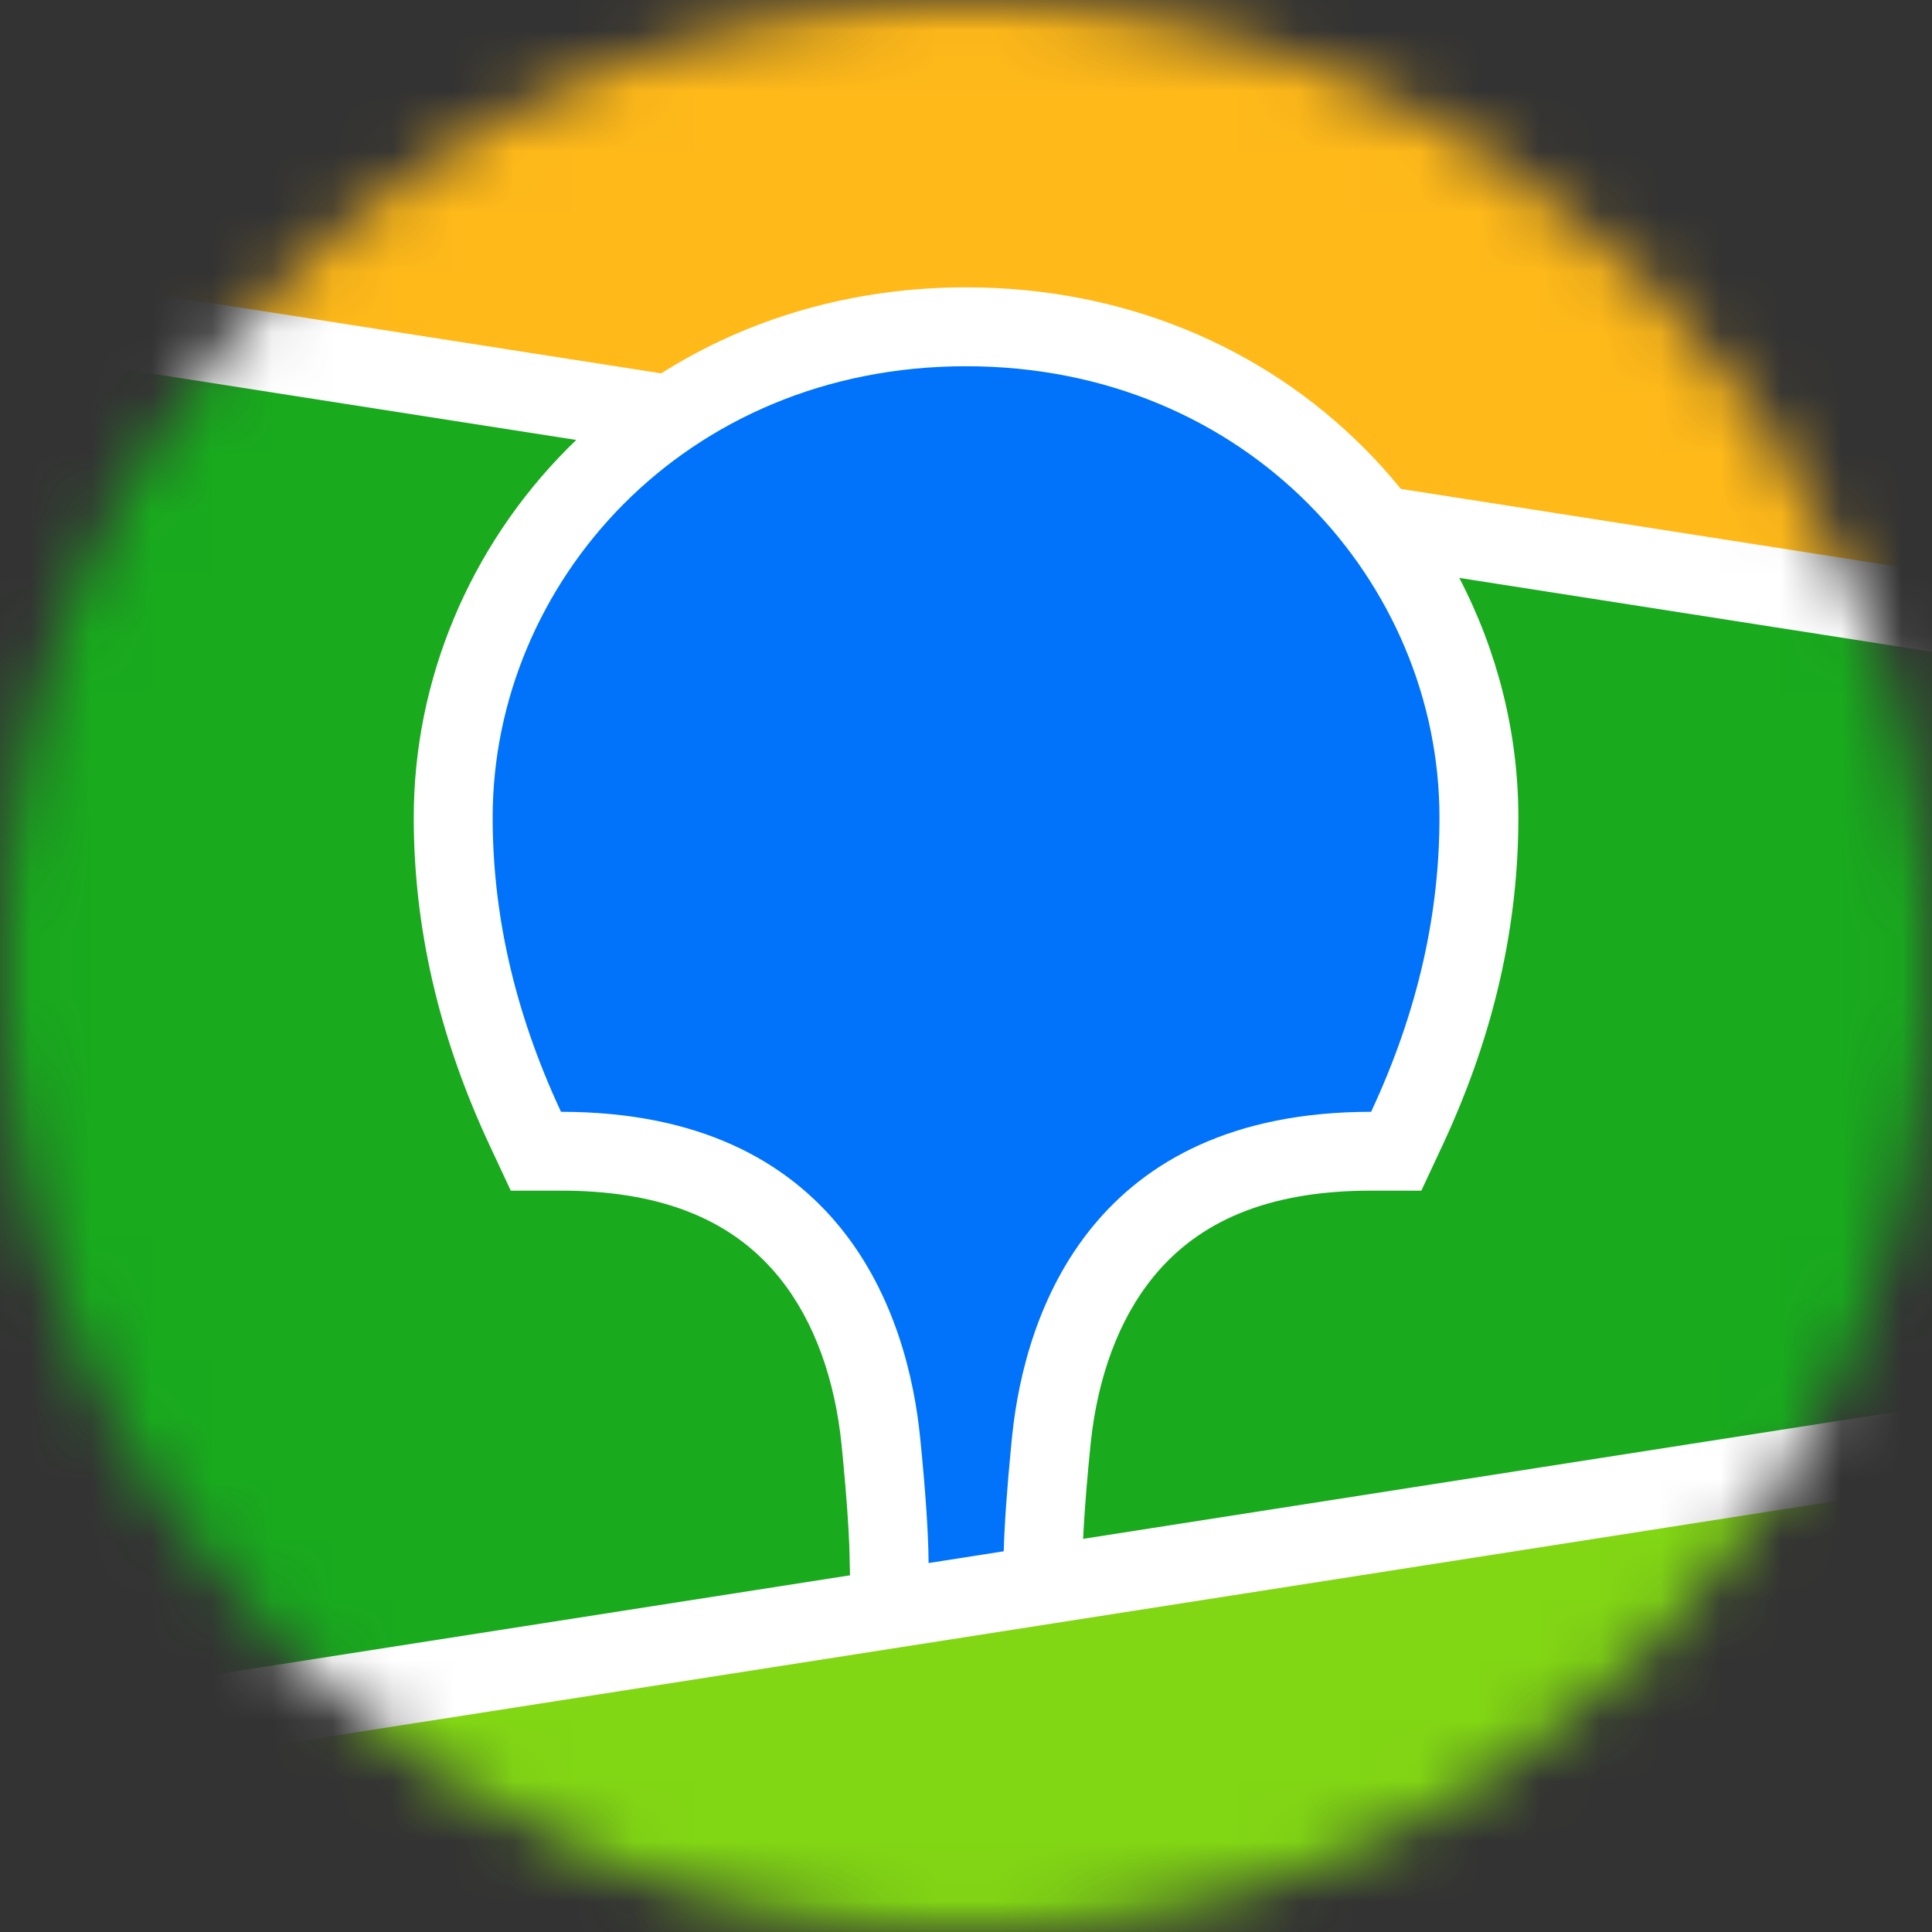 <svg width="32" height="32" viewBox="0 0 32 32" fill="none" xmlns="http://www.w3.org/2000/svg"><rect x="0" y="0" width="32" height="32" fill="#333333" stroke="none"/><mask id="mask0_350_14888" style="mask-type:alpha" maskUnits="userSpaceOnUse" x="0" y="0" width="32" height="32"><circle cx="16" cy="16" r="16" fill="#3EB0EE"/></mask><g mask="url(#mask0_350_14888)"><mask id="mask1_350_14888" style="mask-type:alpha" maskUnits="userSpaceOnUse" x="-1" y="-1" width="34" height="34"><path fill-rule="evenodd" clip-rule="evenodd" d="M7.588 -0.713L9.019 -0.728L23.908 -0.722C24.134 -0.719 24.274 -0.717 24.415 -0.713C25.153 -0.693 25.897 -0.65 26.627 -0.52C27.368 -0.389 28.057 -0.174 28.73 0.165C29.392 0.498 29.997 0.932 30.522 1.452C31.047 1.97 31.486 2.568 31.823 3.222C32.166 3.888 32.383 4.569 32.516 5.302C32.647 6.024 32.691 6.76 32.711 7.489C32.72 7.824 32.724 8.159 32.726 8.495L32.728 9.091L32.728 22.307C32.728 22.705 32.728 23.102 32.726 23.501C32.724 23.835 32.72 24.17 32.711 24.505C32.691 25.234 32.647 25.971 32.516 26.692C32.383 27.425 32.166 28.107 31.823 28.772C31.486 29.426 31.047 30.024 30.522 30.543C29.997 31.062 29.392 31.497 28.73 31.83C28.057 32.169 27.368 32.383 26.627 32.515C25.897 32.645 25.153 32.688 24.415 32.708L22.191 32.725L8.094 32.716C7.868 32.714 7.728 32.711 7.588 32.708C6.85 32.688 6.105 32.645 5.375 32.515C4.634 32.383 3.945 32.169 3.272 31.83C2.61 31.497 2.005 31.062 1.48 30.543C0.956 30.024 0.516 29.426 0.179 28.772C-0.164 28.107 -0.381 27.425 -0.514 26.692C-0.646 25.971 -0.689 25.234 -0.708 24.505C-0.718 24.17 -0.722 23.835 -0.724 23.501L-0.726 22.904L-0.727 9.688C-0.727 9.29 -0.727 8.892 -0.724 8.495C-0.722 8.159 -0.718 7.824 -0.708 7.489C-0.689 6.76 -0.646 6.024 -0.514 5.302C-0.381 4.569 -0.164 3.888 0.179 3.222C0.516 2.568 0.956 1.97 1.48 1.452C2.005 0.932 2.61 0.498 3.272 0.165C3.945 -0.174 4.634 -0.389 5.375 -0.52C6.105 -0.65 6.85 -0.693 7.588 -0.713Z" fill="white"/></mask><g mask="url(#mask1_350_14888)"><path d="M32.728 -0.729H-0.727V32.725H32.728V-0.729Z" fill="#19AA1E"/><path fill-rule="evenodd" clip-rule="evenodd" d="M-0.727 -0.729H32.728V10.248L-0.727 5.021V-0.729Z" fill="#FFB919"/><path fill-rule="evenodd" clip-rule="evenodd" d="M-0.727 29.066L32.728 23.839V32.725H-0.727V29.066Z" fill="#82D714"/><path fill-rule="evenodd" clip-rule="evenodd" d="M-0.727 4.359L10.951 6.184C12.405 5.264 14.134 4.759 16.001 4.759C18.586 4.759 20.908 5.727 22.599 7.427C22.813 7.641 23.014 7.865 23.203 8.098L32.728 9.587V10.909L24.17 9.572C24.806 10.792 25.149 12.152 25.149 13.539C25.149 15.332 24.748 17.119 23.919 18.913L23.894 18.967L23.542 19.721H22.71C20.991 19.721 19.851 20.235 19.106 21.146C18.52 21.862 18.182 22.826 18.068 23.878L18.065 23.911L18.048 24.079L18.041 24.152L18.027 24.296C17.984 24.765 17.955 25.164 17.94 25.488L32.728 23.178V24.5L-0.727 29.728V28.405L14.079 26.092L14.072 25.795L14.07 25.711L14.069 25.668L14.067 25.602C14.053 25.242 14.02 24.78 13.967 24.221L13.957 24.115L13.939 23.931C13.833 22.873 13.499 21.897 12.916 21.171C12.178 20.253 11.049 19.732 9.344 19.721L9.292 19.721H8.46L8.108 18.967C7.262 17.155 6.853 15.35 6.853 13.539C6.853 11.262 7.777 9.061 9.402 7.427C9.449 7.38 9.497 7.333 9.545 7.287L-0.727 5.682V4.359Z" fill="white"/><path fill-rule="evenodd" clip-rule="evenodd" d="M16.001 6.066C20.672 6.066 23.842 9.661 23.842 13.539C23.842 15.096 23.503 16.716 22.71 18.415C18.114 18.415 16.98 21.706 16.765 23.777L16.751 23.915C16.679 24.654 16.637 25.247 16.625 25.694L15.38 25.889L15.38 25.848C15.375 25.38 15.331 24.722 15.247 23.876L15.243 23.839C15.045 21.773 13.935 18.415 9.292 18.415C8.5 16.716 8.16 15.096 8.16 13.539C8.16 9.661 11.331 6.066 16.001 6.066Z" fill="#0073FA"/></g></g></svg>